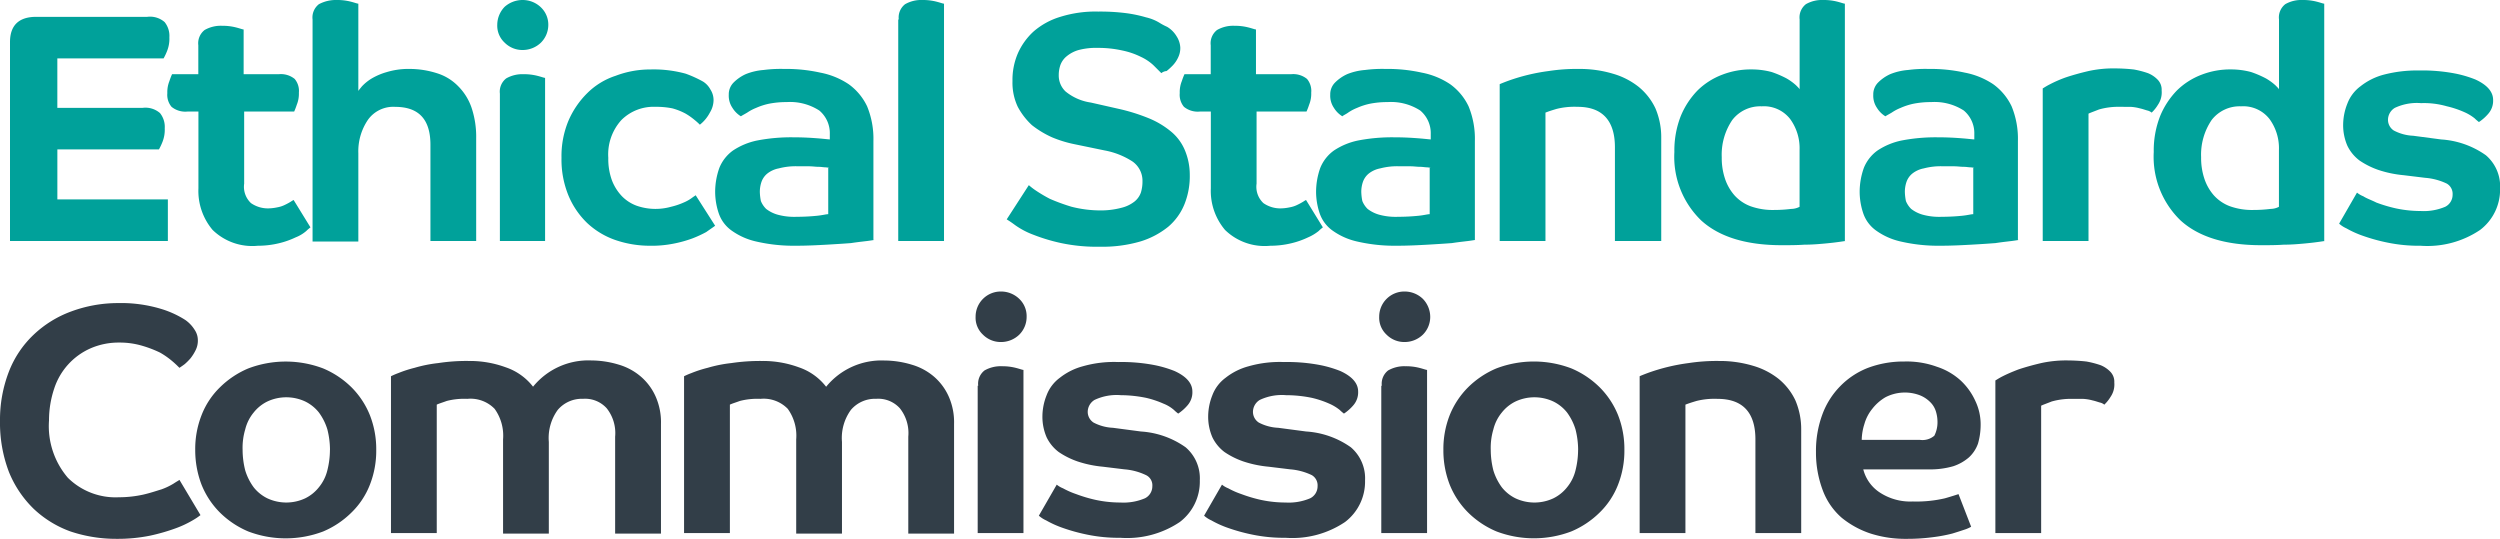 <svg xmlns="http://www.w3.org/2000/svg" viewBox="0 0 200 43.107">
  <defs>
    <style>
      .cls-1 {
        fill: #00a19a;
      }

      .cls-2 {
        fill: #323e48;
      }
    </style>
  </defs>
  <g id="Group_110" data-name="Group 110" transform="translate(-257 -14)">
    <g id="Group_109" data-name="Group 109" transform="translate(257 14)">
      <g id="Group_107" data-name="Group 107" transform="translate(0.8 0)">
        <path id="Path_76" data-name="Path 76" class="cls-1" d="M5.689,13.766v4.041h8.84v3.326H1.9V5.221C1.9,3.874,2.616,3.2,4,3.2h8.882a1.771,1.771,0,0,1,1.389.421,1.767,1.767,0,0,1,.379,1.221,2.631,2.631,0,0,1-.168,1.052,4.737,4.737,0,0,1-.295.631h-8.5v3.957h6.82A1.771,1.771,0,0,1,13.9,10.9a1.767,1.767,0,0,1,.379,1.221,2.631,2.631,0,0,1-.168,1.052,4.738,4.738,0,0,1-.295.631H5.689Z" transform="translate(-1.9 -1.853)"/>
        <path id="Path_77" data-name="Path 77" class="cls-1" d="M37.946,11.762v5.767a1.79,1.79,0,0,0,.547,1.558,2.367,2.367,0,0,0,1.389.421,3.707,3.707,0,0,0,.716-.084,2.219,2.219,0,0,0,.631-.21,4.593,4.593,0,0,0,.463-.253,2.187,2.187,0,0,1,.21-.126l1.347,2.189c-.042.042-.168.126-.337.295a2.932,2.932,0,0,1-.842.505,6.636,6.636,0,0,1-1.3.463,7.175,7.175,0,0,1-1.726.21,4.546,4.546,0,0,1-3.62-1.263,4.831,4.831,0,0,1-1.137-3.326V11.762H33.4a1.742,1.742,0,0,1-1.263-.379,1.489,1.489,0,0,1-.337-1.095,2.34,2.34,0,0,1,.168-.968,5.158,5.158,0,0,1,.21-.547h2.1V6.458a1.344,1.344,0,0,1,.505-1.221A2.6,2.6,0,0,1,36.178,4.9a4.344,4.344,0,0,1,1.095.126c.337.084.547.168.631.168V8.773h2.82a1.742,1.742,0,0,1,1.263.379,1.489,1.489,0,0,1,.337,1.095,2.34,2.34,0,0,1-.168.968,5.158,5.158,0,0,1-.21.547h-4Z" transform="translate(-19.213 -2.837)"/>
        <path id="Path_78" data-name="Path 78" class="cls-1" d="M63.1,7.241c0-.042.084-.126.253-.337a3.8,3.8,0,0,1,.716-.589,5.138,5.138,0,0,1,1.263-.547,5.969,5.969,0,0,1,1.852-.253,7.163,7.163,0,0,1,2.147.337,4.016,4.016,0,0,1,1.684,1.01,4.5,4.5,0,0,1,1.095,1.726,7.337,7.337,0,0,1,.379,2.484V19.28H68.83v-7.7c0-2.021-.926-3.031-2.82-3.031A2.482,2.482,0,0,0,63.82,9.6a4.483,4.483,0,0,0-.758,2.652v7.072H59.4V1.558A1.344,1.344,0,0,1,59.905.337,2.877,2.877,0,0,1,61.336,0a4.344,4.344,0,0,1,1.095.126c.337.084.547.168.631.168V7.241Z" transform="translate(-35.195 0)"/>
        <path id="Path_79" data-name="Path 79" class="cls-1" d="M98.583,1.979a2,2,0,0,1-.589,1.431A2.1,2.1,0,0,1,96.521,4a2,2,0,0,1-1.431-.589A1.847,1.847,0,0,1,94.5,1.979,2.079,2.079,0,0,1,95.089.547,2.158,2.158,0,0,1,96.521,0a2.1,2.1,0,0,1,1.473.589A1.909,1.909,0,0,1,98.583,1.979ZM94.71,7.493a1.344,1.344,0,0,1,.505-1.221A2.6,2.6,0,0,1,96.6,5.936a4.344,4.344,0,0,1,1.095.126c.337.084.547.168.631.168V19.28H94.71Z" transform="translate(-55.519 0)"/>
        <path id="Path_80" data-name="Path 80" class="cls-1" d="M114.235,16.189a3.648,3.648,0,0,0-2.736,1.052,4.089,4.089,0,0,0-1.052,3.031,4.953,4.953,0,0,0,.295,1.81,3.817,3.817,0,0,0,.8,1.263,3.157,3.157,0,0,0,1.179.758,4.587,4.587,0,0,0,2.736.084,5.68,5.68,0,0,0,1.01-.337,3.191,3.191,0,0,0,.674-.379c.168-.126.253-.168.295-.21l1.558,2.442c-.168.126-.421.295-.716.505a9.116,9.116,0,0,1-1.095.505,9.6,9.6,0,0,1-1.515.421,8.963,8.963,0,0,1-1.936.168,8.485,8.485,0,0,1-2.736-.463,6.338,6.338,0,0,1-2.231-1.347,6.54,6.54,0,0,1-1.515-2.231,7.564,7.564,0,0,1-.547-2.989,7.355,7.355,0,0,1,.547-2.947,6.975,6.975,0,0,1,1.515-2.231,5.723,5.723,0,0,1,2.273-1.389,7.738,7.738,0,0,1,2.778-.505,9.689,9.689,0,0,1,2.82.337,9.365,9.365,0,0,1,1.389.631,1.688,1.688,0,0,1,.589.631,1.556,1.556,0,0,1,.253.884,1.943,1.943,0,0,1-.295.968,2.99,2.99,0,0,1-.8.968,4.692,4.692,0,0,0-.421-.379,5.259,5.259,0,0,0-.716-.505,4.974,4.974,0,0,0-1.052-.421A6.373,6.373,0,0,0,114.235,16.189Z" transform="translate(-62.583 -7.643)"/>
        <path id="Path_81" data-name="Path 81" class="cls-1" d="M148.655,26.781c-.042,0-.253.042-.589.084s-.758.084-1.3.168c-.547.042-1.221.084-1.936.126-.758.042-1.558.084-2.442.084a13.291,13.291,0,0,1-3.2-.337,5.4,5.4,0,0,1-1.979-.884,2.8,2.8,0,0,1-1.01-1.347,5.431,5.431,0,0,1-.295-1.684,5.726,5.726,0,0,1,.337-1.979,3.168,3.168,0,0,1,1.094-1.389,5.478,5.478,0,0,1,1.936-.8,14.328,14.328,0,0,1,2.9-.253c.8,0,1.431.042,1.979.084.505.042.842.084.926.084V18.32a2.367,2.367,0,0,0-.842-1.894,4.309,4.309,0,0,0-2.61-.674,7.1,7.1,0,0,0-1.389.126,5.166,5.166,0,0,0-1.052.337,3.67,3.67,0,0,0-.716.379c-.21.126-.379.21-.505.295a2.05,2.05,0,0,1-.674-.674,1.723,1.723,0,0,1-.295-1.052,1.334,1.334,0,0,1,.379-.968,3.306,3.306,0,0,1,.968-.674,4.763,4.763,0,0,1,1.431-.337,10.729,10.729,0,0,1,1.642-.084,12.574,12.574,0,0,1,2.9.295,6.152,6.152,0,0,1,2.273.926,4.622,4.622,0,0,1,1.473,1.768,6.827,6.827,0,0,1,.505,2.778v7.914Zm-3.62-5.767a2.373,2.373,0,0,0-.295-.042c-.168,0-.337-.042-.589-.042-.21,0-.463-.042-.758-.042h-.842a5.318,5.318,0,0,0-1.558.168,2.11,2.11,0,0,0-.926.421,1.5,1.5,0,0,0-.463.674,2.451,2.451,0,0,0-.126.8,4.147,4.147,0,0,0,.084.716,1.838,1.838,0,0,0,.421.631,2.7,2.7,0,0,0,.926.463,5.013,5.013,0,0,0,1.515.168,16.182,16.182,0,0,0,1.642-.084c.421-.042.716-.126.884-.126v-3.7Z" transform="translate(-79.491 -7.585)"/>
        <path id="Path_82" data-name="Path 82" class="cls-1" d="M170.742,1.558a1.344,1.344,0,0,1,.505-1.221A2.6,2.6,0,0,1,172.636,0a4.344,4.344,0,0,1,1.095.126c.337.084.547.168.631.168V19.28H170.7V1.558Z" transform="translate(-99.641 0)"/>
        <path id="Path_83" data-name="Path 83" class="cls-1" d="M203.676,7.125l-.631-.631a3.831,3.831,0,0,0-1.01-.674,6.024,6.024,0,0,0-1.473-.505,8.8,8.8,0,0,0-1.936-.21,5.5,5.5,0,0,0-1.558.168,2.62,2.62,0,0,0-.968.505,1.606,1.606,0,0,0-.505.716,2.451,2.451,0,0,0-.126.8,1.75,1.75,0,0,0,.547,1.3,4.122,4.122,0,0,0,2.021.884l2.231.505a15.038,15.038,0,0,1,2.315.716,6.826,6.826,0,0,1,1.81,1.052,3.868,3.868,0,0,1,1.137,1.473,5.087,5.087,0,0,1,.421,2.021,6.032,6.032,0,0,1-.421,2.357,4.652,4.652,0,0,1-1.3,1.81,6.6,6.6,0,0,1-2.231,1.179,10.812,10.812,0,0,1-3.241.421,13.739,13.739,0,0,1-3.115-.295,14.347,14.347,0,0,1-2.231-.674,6.275,6.275,0,0,1-1.431-.758c-.337-.253-.547-.379-.674-.463l1.768-2.736a5.235,5.235,0,0,0,.547.421,11.628,11.628,0,0,0,1.137.674,15.479,15.479,0,0,0,1.726.631,9.3,9.3,0,0,0,2.273.295,6.426,6.426,0,0,0,1.726-.21,2.726,2.726,0,0,0,1.052-.505,1.606,1.606,0,0,0,.505-.716,2.991,2.991,0,0,0,.126-.884,1.883,1.883,0,0,0-.8-1.6,6.155,6.155,0,0,0-2.231-.884l-2.442-.505a9.485,9.485,0,0,1-1.768-.547,7.715,7.715,0,0,1-1.6-.968,5.524,5.524,0,0,1-1.137-1.473,4.516,4.516,0,0,1-.421-2.063,5.344,5.344,0,0,1,.421-2.189A5.243,5.243,0,0,1,193.447,3.8a5.814,5.814,0,0,1,2.147-1.179,9.417,9.417,0,0,1,3.031-.421,16.392,16.392,0,0,1,2.231.126,10.465,10.465,0,0,1,1.6.337,3.624,3.624,0,0,1,1.052.421,4.863,4.863,0,0,0,.631.337,2.173,2.173,0,0,1,.758.758,1.839,1.839,0,0,1,.295.884,1.708,1.708,0,0,1-.168.8,2.359,2.359,0,0,1-.421.631,5.045,5.045,0,0,1-.505.463A.748.748,0,0,0,203.676,7.125Z" transform="translate(-111.569 -1.274)"/>
        <path id="Path_84" data-name="Path 84" class="cls-1" d="M230.346,11.762v5.767a1.79,1.79,0,0,0,.547,1.558,2.367,2.367,0,0,0,1.389.421,3.707,3.707,0,0,0,.716-.084,2.219,2.219,0,0,0,.631-.21,4.593,4.593,0,0,0,.463-.253,2.191,2.191,0,0,1,.21-.126l1.347,2.189c-.042.042-.168.126-.337.295a3.68,3.68,0,0,1-.842.505,6.636,6.636,0,0,1-1.3.463,7.175,7.175,0,0,1-1.726.21,4.546,4.546,0,0,1-3.62-1.263,4.831,4.831,0,0,1-1.137-3.326V11.762H225.8a1.742,1.742,0,0,1-1.263-.379,1.489,1.489,0,0,1-.337-1.095,2.34,2.34,0,0,1,.168-.968,5.162,5.162,0,0,1,.21-.547h2.1V6.458a1.344,1.344,0,0,1,.505-1.221,2.6,2.6,0,0,1,1.389-.337,4.344,4.344,0,0,1,1.095.126c.337.084.547.168.631.168V8.773h2.82a1.742,1.742,0,0,1,1.263.379,1.489,1.489,0,0,1,.337,1.095,2.34,2.34,0,0,1-.168.968,5.162,5.162,0,0,1-.21.547h-4Z" transform="translate(-130.62 -2.837)"/>
        <path id="Path_85" data-name="Path 85" class="cls-1" d="M262.855,26.781c-.042,0-.253.042-.589.084s-.758.084-1.3.168c-.547.042-1.221.084-1.936.126-.758.042-1.558.084-2.442.084a13.291,13.291,0,0,1-3.2-.337,5.4,5.4,0,0,1-1.979-.884,2.8,2.8,0,0,1-1.01-1.347,5.431,5.431,0,0,1-.295-1.684,5.726,5.726,0,0,1,.337-1.979,3.168,3.168,0,0,1,1.095-1.389,5.477,5.477,0,0,1,1.936-.8,14.328,14.328,0,0,1,2.9-.253c.8,0,1.431.042,1.979.084.505.042.842.084.926.084V18.32a2.367,2.367,0,0,0-.842-1.894,4.309,4.309,0,0,0-2.61-.674,7.1,7.1,0,0,0-1.389.126,5.167,5.167,0,0,0-1.052.337,3.671,3.671,0,0,0-.716.379c-.168.126-.379.21-.463.295a2.05,2.05,0,0,1-.674-.674,1.723,1.723,0,0,1-.295-1.052,1.334,1.334,0,0,1,.379-.968,3.306,3.306,0,0,1,.968-.674,4.763,4.763,0,0,1,1.431-.337,10.729,10.729,0,0,1,1.642-.084,12.574,12.574,0,0,1,2.9.295,6.152,6.152,0,0,1,2.273.926,4.623,4.623,0,0,1,1.473,1.768,6.827,6.827,0,0,1,.505,2.778v7.914Zm-3.578-5.767a2.374,2.374,0,0,0-.295-.042c-.168,0-.337-.042-.589-.042-.21,0-.463-.042-.758-.042h-.842a5.318,5.318,0,0,0-1.558.168,2.11,2.11,0,0,0-.926.421,1.5,1.5,0,0,0-.463.674,2.451,2.451,0,0,0-.126.8,4.149,4.149,0,0,0,.084.716,1.838,1.838,0,0,0,.421.631,2.7,2.7,0,0,0,.926.463,5.013,5.013,0,0,0,1.515.168,16.183,16.183,0,0,0,1.642-.084c.421-.042.716-.126.884-.126v-3.7Z" transform="translate(-145.617 -7.585)"/>
        <path id="Path_86" data-name="Path 86" class="cls-1" d="M294.219,26.866V19.372c0-2.147-1.01-3.241-2.989-3.241a5.905,5.905,0,0,0-1.684.168c-.421.126-.674.21-.884.295V26.866H285V14.321q.126-.063.631-.253a15.439,15.439,0,0,1,3.284-.8,14.83,14.83,0,0,1,2.442-.168,9.262,9.262,0,0,1,2.694.379,5.96,5.96,0,0,1,2.063,1.052,4.924,4.924,0,0,1,1.347,1.726,5.884,5.884,0,0,1,.463,2.357v8.251h-3.7Z" transform="translate(-165.825 -7.585)"/>
        <path id="Path_87" data-name="Path 87" class="cls-1" d="M331.923,19.28c-.084,0-.295.042-.631.084q-.442.063-1.137.126c-.463.042-.968.084-1.558.084-.589.042-1.179.042-1.81.042-2.863,0-5.009-.674-6.441-1.979a7.072,7.072,0,0,1-2.147-5.473,7.552,7.552,0,0,1,.505-2.863,6.489,6.489,0,0,1,1.347-2.063,5.691,5.691,0,0,1,1.979-1.263,6.326,6.326,0,0,1,2.357-.421,6.135,6.135,0,0,1,1.6.21,8.207,8.207,0,0,1,1.179.505,4.454,4.454,0,0,1,.758.547c.168.168.295.295.295.337v-5.6a1.344,1.344,0,0,1,.505-1.221A2.6,2.6,0,0,1,330.113,0a4.344,4.344,0,0,1,1.095.126c.337.084.547.168.631.168V19.28Zm-9.935-6.693a5.242,5.242,0,0,0,.253,1.684A3.855,3.855,0,0,0,323,15.618a3.26,3.26,0,0,0,1.3.884,5.268,5.268,0,0,0,1.894.295,10.877,10.877,0,0,0,1.347-.084,1.494,1.494,0,0,0,.674-.168V12a3.965,3.965,0,0,0-.758-2.484,2.66,2.66,0,0,0-2.273-1.01A2.823,2.823,0,0,0,322.831,9.6,4.936,4.936,0,0,0,321.989,12.587Z" transform="translate(-185.049 0)"/>
        <path id="Path_88" data-name="Path 88" class="cls-1" d="M366.155,26.781c-.042,0-.253.042-.589.084s-.758.084-1.3.168c-.547.042-1.179.084-1.936.126s-1.558.084-2.442.084a13.291,13.291,0,0,1-3.2-.337,5.4,5.4,0,0,1-1.979-.884,2.8,2.8,0,0,1-1.01-1.347,5.431,5.431,0,0,1-.295-1.684,5.725,5.725,0,0,1,.337-1.979,3.167,3.167,0,0,1,1.094-1.389,5.478,5.478,0,0,1,1.936-.8,14.329,14.329,0,0,1,2.9-.253c.8,0,1.431.042,1.979.084.505.042.842.084.926.084V18.32a2.367,2.367,0,0,0-.842-1.894,4.309,4.309,0,0,0-2.61-.674,7.1,7.1,0,0,0-1.389.126,5.166,5.166,0,0,0-1.052.337,3.671,3.671,0,0,0-.716.379c-.211.126-.379.21-.505.295a2.05,2.05,0,0,1-.674-.674,1.723,1.723,0,0,1-.295-1.052,1.334,1.334,0,0,1,.379-.968,3.306,3.306,0,0,1,.968-.674,4.763,4.763,0,0,1,1.431-.337,10.73,10.73,0,0,1,1.642-.084,12.574,12.574,0,0,1,2.9.295,6.151,6.151,0,0,1,2.273.926,4.622,4.622,0,0,1,1.473,1.768,6.827,6.827,0,0,1,.505,2.778v7.914Zm-3.578-5.767a2.373,2.373,0,0,0-.295-.042c-.168,0-.337-.042-.589-.042-.211,0-.463-.042-.758-.042h-.842a5.318,5.318,0,0,0-1.558.168,2.11,2.11,0,0,0-.926.421,1.5,1.5,0,0,0-.463.674,2.451,2.451,0,0,0-.126.8,4.149,4.149,0,0,0,.084.716,1.838,1.838,0,0,0,.421.631,2.7,2.7,0,0,0,.926.463,5.013,5.013,0,0,0,1.515.168,16.182,16.182,0,0,0,1.642-.084c.421-.042.716-.126.884-.126v-3.7Z" transform="translate(-205.431 -7.585)"/>
        <path id="Path_89" data-name="Path 89" class="cls-1" d="M394.388,16.073a5.663,5.663,0,0,0-1.684.21c-.421.168-.674.253-.842.337V26.808H388.2V14.6c.084-.042.253-.168.589-.337a10.043,10.043,0,0,1,1.263-.547c.505-.168,1.095-.337,1.81-.505a9.347,9.347,0,0,1,2.231-.21,13.686,13.686,0,0,1,1.389.084,7.423,7.423,0,0,1,1.137.295,2.246,2.246,0,0,1,.8.547,1.147,1.147,0,0,1,.295.842,1.746,1.746,0,0,1-.295,1.137,2.963,2.963,0,0,1-.505.631.806.806,0,0,0-.337-.168c-.168-.042-.379-.126-.589-.168a3.544,3.544,0,0,0-.758-.126Z" transform="translate(-225.582 -7.527)"/>
        <path id="Path_90" data-name="Path 90" class="cls-1" d="M423.023,19.28c-.084,0-.295.042-.631.084q-.442.063-1.137.126c-.463.042-.968.084-1.558.084-.589.042-1.179.042-1.81.042-2.863,0-5.009-.674-6.441-1.979a7.072,7.072,0,0,1-2.147-5.473,7.552,7.552,0,0,1,.505-2.863,6.49,6.49,0,0,1,1.347-2.063,5.691,5.691,0,0,1,1.979-1.263,6.326,6.326,0,0,1,2.357-.421,6.135,6.135,0,0,1,1.6.21,8.21,8.21,0,0,1,1.179.505,4.455,4.455,0,0,1,.758.547c.168.168.295.295.295.337v-5.6a1.344,1.344,0,0,1,.505-1.221A2.6,2.6,0,0,1,421.213,0a4.344,4.344,0,0,1,1.094.126c.337.084.547.168.631.168V19.28Zm-9.935-6.693a5.241,5.241,0,0,0,.253,1.684,3.855,3.855,0,0,0,.758,1.347,3.26,3.26,0,0,0,1.3.884,5.268,5.268,0,0,0,1.894.295,10.876,10.876,0,0,0,1.347-.084,1.494,1.494,0,0,0,.674-.168V12a3.965,3.965,0,0,0-.758-2.484,2.66,2.66,0,0,0-2.273-1.01A2.823,2.823,0,0,0,413.931,9.6,4.936,4.936,0,0,0,413.089,12.587Z" transform="translate(-237.799 0)"/>
        <path id="Path_91" data-name="Path 91" class="cls-1" d="M451.067,16.01a4.13,4.13,0,0,0-2.1.379,1.123,1.123,0,0,0-.547.968,1.024,1.024,0,0,0,.463.842,3.678,3.678,0,0,0,1.558.421l2.231.295a6.948,6.948,0,0,1,3.578,1.263,3.262,3.262,0,0,1,1.137,2.652,4.051,4.051,0,0,1-1.6,3.326,7.548,7.548,0,0,1-4.757,1.263,12.331,12.331,0,0,1-2.652-.253,14.477,14.477,0,0,1-1.979-.547,7.827,7.827,0,0,1-1.3-.589,2.314,2.314,0,0,1-.589-.379l1.431-2.484a1.87,1.87,0,0,0,.505.295c.253.168.631.295,1.052.505a11.515,11.515,0,0,0,1.558.463,9.507,9.507,0,0,0,1.979.21A4.387,4.387,0,0,0,453,24.3a1.07,1.07,0,0,0,.589-.968.945.945,0,0,0-.463-.884,4.867,4.867,0,0,0-1.726-.463l-1.726-.21a9,9,0,0,1-2.021-.421,6.366,6.366,0,0,1-1.515-.758,3.239,3.239,0,0,1-.968-1.179,4.138,4.138,0,0,1-.337-1.684,4.619,4.619,0,0,1,.337-1.684,3.07,3.07,0,0,1,1.052-1.389,5.092,5.092,0,0,1,1.852-.926,10.55,10.55,0,0,1,2.82-.337,13.923,13.923,0,0,1,2.947.253,9.2,9.2,0,0,1,1.558.463c.926.421,1.431.968,1.431,1.642a1.574,1.574,0,0,1-.379,1.095,3.633,3.633,0,0,1-.758.674c-.042-.042-.168-.126-.337-.295a3.679,3.679,0,0,0-.842-.505,7.644,7.644,0,0,0-1.389-.463A6.608,6.608,0,0,0,451.067,16.01Z" transform="translate(-258.181 -7.759)"/>
      </g>
      <g id="Group_108" data-name="Group 108" transform="translate(0 23.321)">
        <path id="Path_92" data-name="Path 92" class="cls-2" d="M15.828,60.547a1.708,1.708,0,0,1-.168.8,3.635,3.635,0,0,1-.421.674,4.757,4.757,0,0,1-.463.463c-.168.126-.295.21-.421.295-.126-.126-.337-.337-.589-.547a6.415,6.415,0,0,0-.968-.674,9.264,9.264,0,0,0-1.431-.547,6.358,6.358,0,0,0-1.852-.253,5.619,5.619,0,0,0-2.273.463,5.3,5.3,0,0,0-2.9,3.2,8,8,0,0,0-.421,2.568A6.35,6.35,0,0,0,5.43,71.576a5.425,5.425,0,0,0,4.083,1.558,9.094,9.094,0,0,0,1.936-.21C12,72.8,12.5,72.628,12.924,72.5a5.239,5.239,0,0,0,.968-.463c.253-.168.421-.253.463-.295l1.684,2.82a5.069,5.069,0,0,1-.631.421,8.2,8.2,0,0,1-1.347.631A15.556,15.556,0,0,1,12,76.207a13.03,13.03,0,0,1-2.694.253,11.514,11.514,0,0,1-3.662-.589,8.445,8.445,0,0,1-2.947-1.81A8.642,8.642,0,0,1,.716,71.113,11.052,11.052,0,0,1,0,67.03a10.688,10.688,0,0,1,.716-3.957,8.082,8.082,0,0,1,1.979-2.947,8.724,8.724,0,0,1,2.989-1.852A10.774,10.774,0,0,1,9.43,57.6a11.023,11.023,0,0,1,3.452.463,7.719,7.719,0,0,1,1.936.884,2.7,2.7,0,0,1,.758.8A1.488,1.488,0,0,1,15.828,60.547Z" transform="translate(0 -56.674)"/>
        <path id="Path_93" data-name="Path 93" class="cls-2" d="M51.581,75.772a7.416,7.416,0,0,1-.505,2.778A6.259,6.259,0,0,1,49.6,80.782,7.166,7.166,0,0,1,47.329,82.3a8.435,8.435,0,0,1-5.978,0,7.166,7.166,0,0,1-2.273-1.515,6.653,6.653,0,0,1-1.473-2.231,7.738,7.738,0,0,1-.505-2.778,7.416,7.416,0,0,1,.505-2.778,6.259,6.259,0,0,1,1.473-2.231,7.166,7.166,0,0,1,2.273-1.515,8.435,8.435,0,0,1,5.978,0A7.166,7.166,0,0,1,49.6,70.763a6.653,6.653,0,0,1,1.473,2.231A7.416,7.416,0,0,1,51.581,75.772Zm-3.7,0a6.736,6.736,0,0,0-.21-1.642,4.491,4.491,0,0,0-.674-1.347A3.176,3.176,0,0,0,45.9,71.9a3.578,3.578,0,0,0-3.031,0,3.176,3.176,0,0,0-1.095.884A3.385,3.385,0,0,0,41.1,74.13a5.168,5.168,0,0,0-.21,1.642,6.736,6.736,0,0,0,.21,1.642,4.491,4.491,0,0,0,.674,1.347,3.176,3.176,0,0,0,1.095.884,3.578,3.578,0,0,0,3.031,0,3.176,3.176,0,0,0,1.094-.884,3.385,3.385,0,0,0,.674-1.347A6.736,6.736,0,0,0,47.877,75.772Z" transform="translate(-21.482 -63.101)"/>
        <path id="Path_94" data-name="Path 94" class="cls-2" d="M80.53,68.542a8.329,8.329,0,0,1,2.947.505A4.65,4.65,0,0,1,85.666,70.6a5.7,5.7,0,0,1,4.673-2.1,7.665,7.665,0,0,1,2.189.337A4.79,4.79,0,0,1,94.3,69.8a4.526,4.526,0,0,1,1.179,1.6,5.082,5.082,0,0,1,.421,2.189V82.35H92.233V74.6a3.193,3.193,0,0,0-.674-2.273,2.325,2.325,0,0,0-1.894-.758,2.528,2.528,0,0,0-2.021.884,3.815,3.815,0,0,0-.716,2.568V82.35H83.267V74.814a3.675,3.675,0,0,0-.674-2.442,2.686,2.686,0,0,0-2.189-.8,5.585,5.585,0,0,0-1.642.168c-.337.126-.631.21-.8.295V82.308H74.3V69.763a5.6,5.6,0,0,1,.589-.253,9.594,9.594,0,0,1,1.3-.421,10.749,10.749,0,0,1,1.894-.379A14.83,14.83,0,0,1,80.53,68.542Z" transform="translate(-43.022 -62.985)"/>
        <path id="Path_95" data-name="Path 95" class="cls-2" d="M136.23,68.542a8.329,8.329,0,0,1,2.947.505,4.65,4.65,0,0,1,2.189,1.558,5.7,5.7,0,0,1,4.673-2.1,7.665,7.665,0,0,1,2.189.337A4.79,4.79,0,0,1,150,69.8a4.526,4.526,0,0,1,1.179,1.6,5.082,5.082,0,0,1,.421,2.189V82.35h-3.662V74.6a3.193,3.193,0,0,0-.674-2.273,2.325,2.325,0,0,0-1.894-.758,2.528,2.528,0,0,0-2.021.884,3.815,3.815,0,0,0-.716,2.568V82.35h-3.662V74.814a3.675,3.675,0,0,0-.674-2.442,2.686,2.686,0,0,0-2.189-.8,5.585,5.585,0,0,0-1.642.168c-.337.126-.631.21-.8.295V82.308H130V69.763a5.6,5.6,0,0,1,.589-.253,9.594,9.594,0,0,1,1.3-.421,10.749,10.749,0,0,1,1.894-.379A15.512,15.512,0,0,1,136.23,68.542Z" transform="translate(-75.275 -62.985)"/>
        <path id="Path_96" data-name="Path 96" class="cls-2" d="M189.483,57.421a2,2,0,0,1-.589,1.431,2.1,2.1,0,0,1-1.473.589,2,2,0,0,1-1.431-.589,1.847,1.847,0,0,1-.589-1.431,2.012,2.012,0,0,1,2.021-2.021,2.1,2.1,0,0,1,1.473.589A1.907,1.907,0,0,1,189.483,57.421Zm-3.873,5.515a1.344,1.344,0,0,1,.505-1.221,2.6,2.6,0,0,1,1.389-.337,4.344,4.344,0,0,1,1.095.126c.337.084.547.168.631.168v13.05h-3.662V62.935Z" transform="translate(-107.353 -55.4)"/>
        <path id="Path_97" data-name="Path 97" class="cls-2" d="M203.967,71.452a4.13,4.13,0,0,0-2.1.379,1.123,1.123,0,0,0-.547.968,1.024,1.024,0,0,0,.463.842,3.678,3.678,0,0,0,1.558.421l2.231.295a6.948,6.948,0,0,1,3.578,1.263,3.262,3.262,0,0,1,1.137,2.652,4.051,4.051,0,0,1-1.6,3.326,7.548,7.548,0,0,1-4.757,1.263,12.332,12.332,0,0,1-2.652-.253,14.476,14.476,0,0,1-1.979-.547,7.826,7.826,0,0,1-1.3-.589,2.312,2.312,0,0,1-.589-.379l1.431-2.484a1.87,1.87,0,0,0,.505.295,6.446,6.446,0,0,0,1.052.463,11.515,11.515,0,0,0,1.558.463,9.507,9.507,0,0,0,1.979.21A4.387,4.387,0,0,0,205.9,79.7a1.07,1.07,0,0,0,.589-.968.9.9,0,0,0-.505-.884,4.867,4.867,0,0,0-1.726-.463l-1.726-.21a9,9,0,0,1-2.021-.421A6.366,6.366,0,0,1,199,76a3.239,3.239,0,0,1-.968-1.179,4.138,4.138,0,0,1-.337-1.684,4.619,4.619,0,0,1,.337-1.684,3.07,3.07,0,0,1,1.052-1.389,5.092,5.092,0,0,1,1.852-.926,9.075,9.075,0,0,1,2.82-.337,13.923,13.923,0,0,1,2.947.253,9.2,9.2,0,0,1,1.558.463c.926.421,1.431.968,1.431,1.642a1.574,1.574,0,0,1-.379,1.095,3.634,3.634,0,0,1-.758.674c-.042-.042-.168-.126-.337-.295a2.932,2.932,0,0,0-.842-.505,7.644,7.644,0,0,0-1.389-.463A10.26,10.26,0,0,0,203.967,71.452Z" transform="translate(-114.302 -63.159)"/>
        <path id="Path_98" data-name="Path 98" class="cls-2" d="M235.367,71.452a4.13,4.13,0,0,0-2.1.379,1.123,1.123,0,0,0-.547.968,1.024,1.024,0,0,0,.463.842,3.678,3.678,0,0,0,1.558.421l2.231.295a6.948,6.948,0,0,1,3.578,1.263,3.262,3.262,0,0,1,1.137,2.652,4.051,4.051,0,0,1-1.6,3.326,7.548,7.548,0,0,1-4.757,1.263,12.331,12.331,0,0,1-2.652-.253,14.475,14.475,0,0,1-1.979-.547,7.824,7.824,0,0,1-1.3-.589,2.312,2.312,0,0,1-.589-.379l1.431-2.484a1.87,1.87,0,0,0,.505.295,6.447,6.447,0,0,0,1.052.463,11.516,11.516,0,0,0,1.558.463,9.507,9.507,0,0,0,1.979.21A4.387,4.387,0,0,0,237.3,79.7a1.07,1.07,0,0,0,.589-.968.945.945,0,0,0-.463-.884,4.867,4.867,0,0,0-1.726-.463l-1.726-.21a8.995,8.995,0,0,1-2.021-.421A6.366,6.366,0,0,1,230.442,76a3.239,3.239,0,0,1-.968-1.179,4.139,4.139,0,0,1-.337-1.684,4.62,4.62,0,0,1,.337-1.684,3.07,3.07,0,0,1,1.052-1.389,5.092,5.092,0,0,1,1.852-.926,9.075,9.075,0,0,1,2.82-.337,13.923,13.923,0,0,1,2.947.253,9.2,9.2,0,0,1,1.558.463c.926.421,1.431.968,1.431,1.642a1.574,1.574,0,0,1-.379,1.095,3.634,3.634,0,0,1-.758.674c-.042-.042-.168-.126-.337-.295a3.681,3.681,0,0,0-.842-.505,7.644,7.644,0,0,0-1.389-.463A10.359,10.359,0,0,0,235.367,71.452Z" transform="translate(-132.483 -63.159)"/>
        <path id="Path_99" data-name="Path 99" class="cls-2" d="M266.183,57.421a2,2,0,0,1-.589,1.431,2.1,2.1,0,0,1-1.473.589,2,2,0,0,1-1.431-.589,1.847,1.847,0,0,1-.589-1.431,2.012,2.012,0,0,1,2.021-2.021,2.1,2.1,0,0,1,1.473.589A2.079,2.079,0,0,1,266.183,57.421Zm-3.873,5.515a1.344,1.344,0,0,1,.505-1.221,2.6,2.6,0,0,1,1.389-.337,4.344,4.344,0,0,1,1.095.126c.337.084.547.168.631.168v13.05h-3.662V62.935Z" transform="translate(-151.765 -55.4)"/>
        <path id="Path_100" data-name="Path 100" class="cls-2" d="M288.781,75.772a7.416,7.416,0,0,1-.505,2.778,6.259,6.259,0,0,1-1.473,2.231,7.167,7.167,0,0,1-2.273,1.515,8.435,8.435,0,0,1-5.978,0,7.167,7.167,0,0,1-2.273-1.515,6.653,6.653,0,0,1-1.473-2.231,7.575,7.575,0,0,1-.505-2.778,7.416,7.416,0,0,1,.505-2.778,6.653,6.653,0,0,1,1.473-2.231,7.166,7.166,0,0,1,2.273-1.515,8.435,8.435,0,0,1,5.978,0,7.167,7.167,0,0,1,2.273,1.515,6.652,6.652,0,0,1,1.473,2.231A7.416,7.416,0,0,1,288.781,75.772Zm-3.7,0a6.735,6.735,0,0,0-.211-1.642,4.49,4.49,0,0,0-.674-1.347A3.176,3.176,0,0,0,283.1,71.9a3.578,3.578,0,0,0-3.031,0,3.176,3.176,0,0,0-1.095.884,3.385,3.385,0,0,0-.674,1.347,5.168,5.168,0,0,0-.21,1.642,6.737,6.737,0,0,0,.21,1.642,4.491,4.491,0,0,0,.674,1.347,3.176,3.176,0,0,0,1.095.884,3.578,3.578,0,0,0,3.031,0,3.176,3.176,0,0,0,1.095-.884,3.384,3.384,0,0,0,.674-1.347A6.734,6.734,0,0,0,285.077,75.772Z" transform="translate(-158.83 -63.101)"/>
        <path id="Path_101" data-name="Path 101" class="cls-2" d="M320.861,82.366V74.872c0-2.147-1.01-3.241-3.031-3.241a5.905,5.905,0,0,0-1.684.168c-.421.126-.674.21-.884.295V82.366H311.6V69.821q.126-.063.631-.253a15.437,15.437,0,0,1,3.284-.8,14.83,14.83,0,0,1,2.442-.168,9.261,9.261,0,0,1,2.694.379,5.959,5.959,0,0,1,2.063,1.052,4.924,4.924,0,0,1,1.347,1.726,5.884,5.884,0,0,1,.463,2.357v8.251Z" transform="translate(-180.428 -63.043)"/>
        <path id="Path_102" data-name="Path 102" class="cls-2" d="M358.276,73.794a5.413,5.413,0,0,1-.211,1.473,2.753,2.753,0,0,1-.716,1.095,3.67,3.67,0,0,1-1.263.716,6.652,6.652,0,0,1-1.979.253h-5.22a3.133,3.133,0,0,0,1.263,1.81,4.441,4.441,0,0,0,2.694.758,10.064,10.064,0,0,0,2.568-.253c.589-.168.968-.295,1.094-.337l1.01,2.61a2.631,2.631,0,0,1-.463.21c-.253.084-.631.21-1.052.337a12.215,12.215,0,0,1-1.6.295,15.308,15.308,0,0,1-2.021.126,9.143,9.143,0,0,1-2.9-.421,7.247,7.247,0,0,1-2.315-1.263,5.4,5.4,0,0,1-1.515-2.189,8.521,8.521,0,0,1-.547-3.073,8.4,8.4,0,0,1,.505-2.989,6.336,6.336,0,0,1,1.431-2.273,6.26,6.26,0,0,1,2.231-1.473,8.1,8.1,0,0,1,2.9-.505,7.075,7.075,0,0,1,2.61.421,5.22,5.22,0,0,1,1.894,1.094,5.108,5.108,0,0,1,1.179,1.642A4.337,4.337,0,0,1,358.276,73.794Zm-3.452-.295a2.86,2.86,0,0,0-.126-.8,1.761,1.761,0,0,0-.463-.758,2.432,2.432,0,0,0-.842-.547,3.386,3.386,0,0,0-2.736.168,3.709,3.709,0,0,0-1.052.926,3.38,3.38,0,0,0-.631,1.221,4.409,4.409,0,0,0-.211,1.263h4.673a1.454,1.454,0,0,0,1.137-.337A2.386,2.386,0,0,0,354.824,73.5Z" transform="translate(-199.825 -63.101)"/>
        <path id="Path_103" data-name="Path 103" class="cls-2" d="M385.388,71.573a5.663,5.663,0,0,0-1.684.21c-.421.168-.674.253-.842.337V82.308H379.2V70.1c.084-.042.253-.168.589-.337s.716-.337,1.263-.547c.505-.168,1.095-.337,1.81-.505a9.347,9.347,0,0,1,2.231-.21,13.688,13.688,0,0,1,1.389.084,7.424,7.424,0,0,1,1.137.295,2.246,2.246,0,0,1,.8.547,1.147,1.147,0,0,1,.295.842,1.746,1.746,0,0,1-.295,1.137,2.965,2.965,0,0,1-.505.631.806.806,0,0,0-.337-.168c-.168-.042-.379-.126-.589-.168a3.544,3.544,0,0,0-.758-.126Z" transform="translate(-219.57 -62.985)"/>
      </g>
    </g>
  </g>
</svg>
